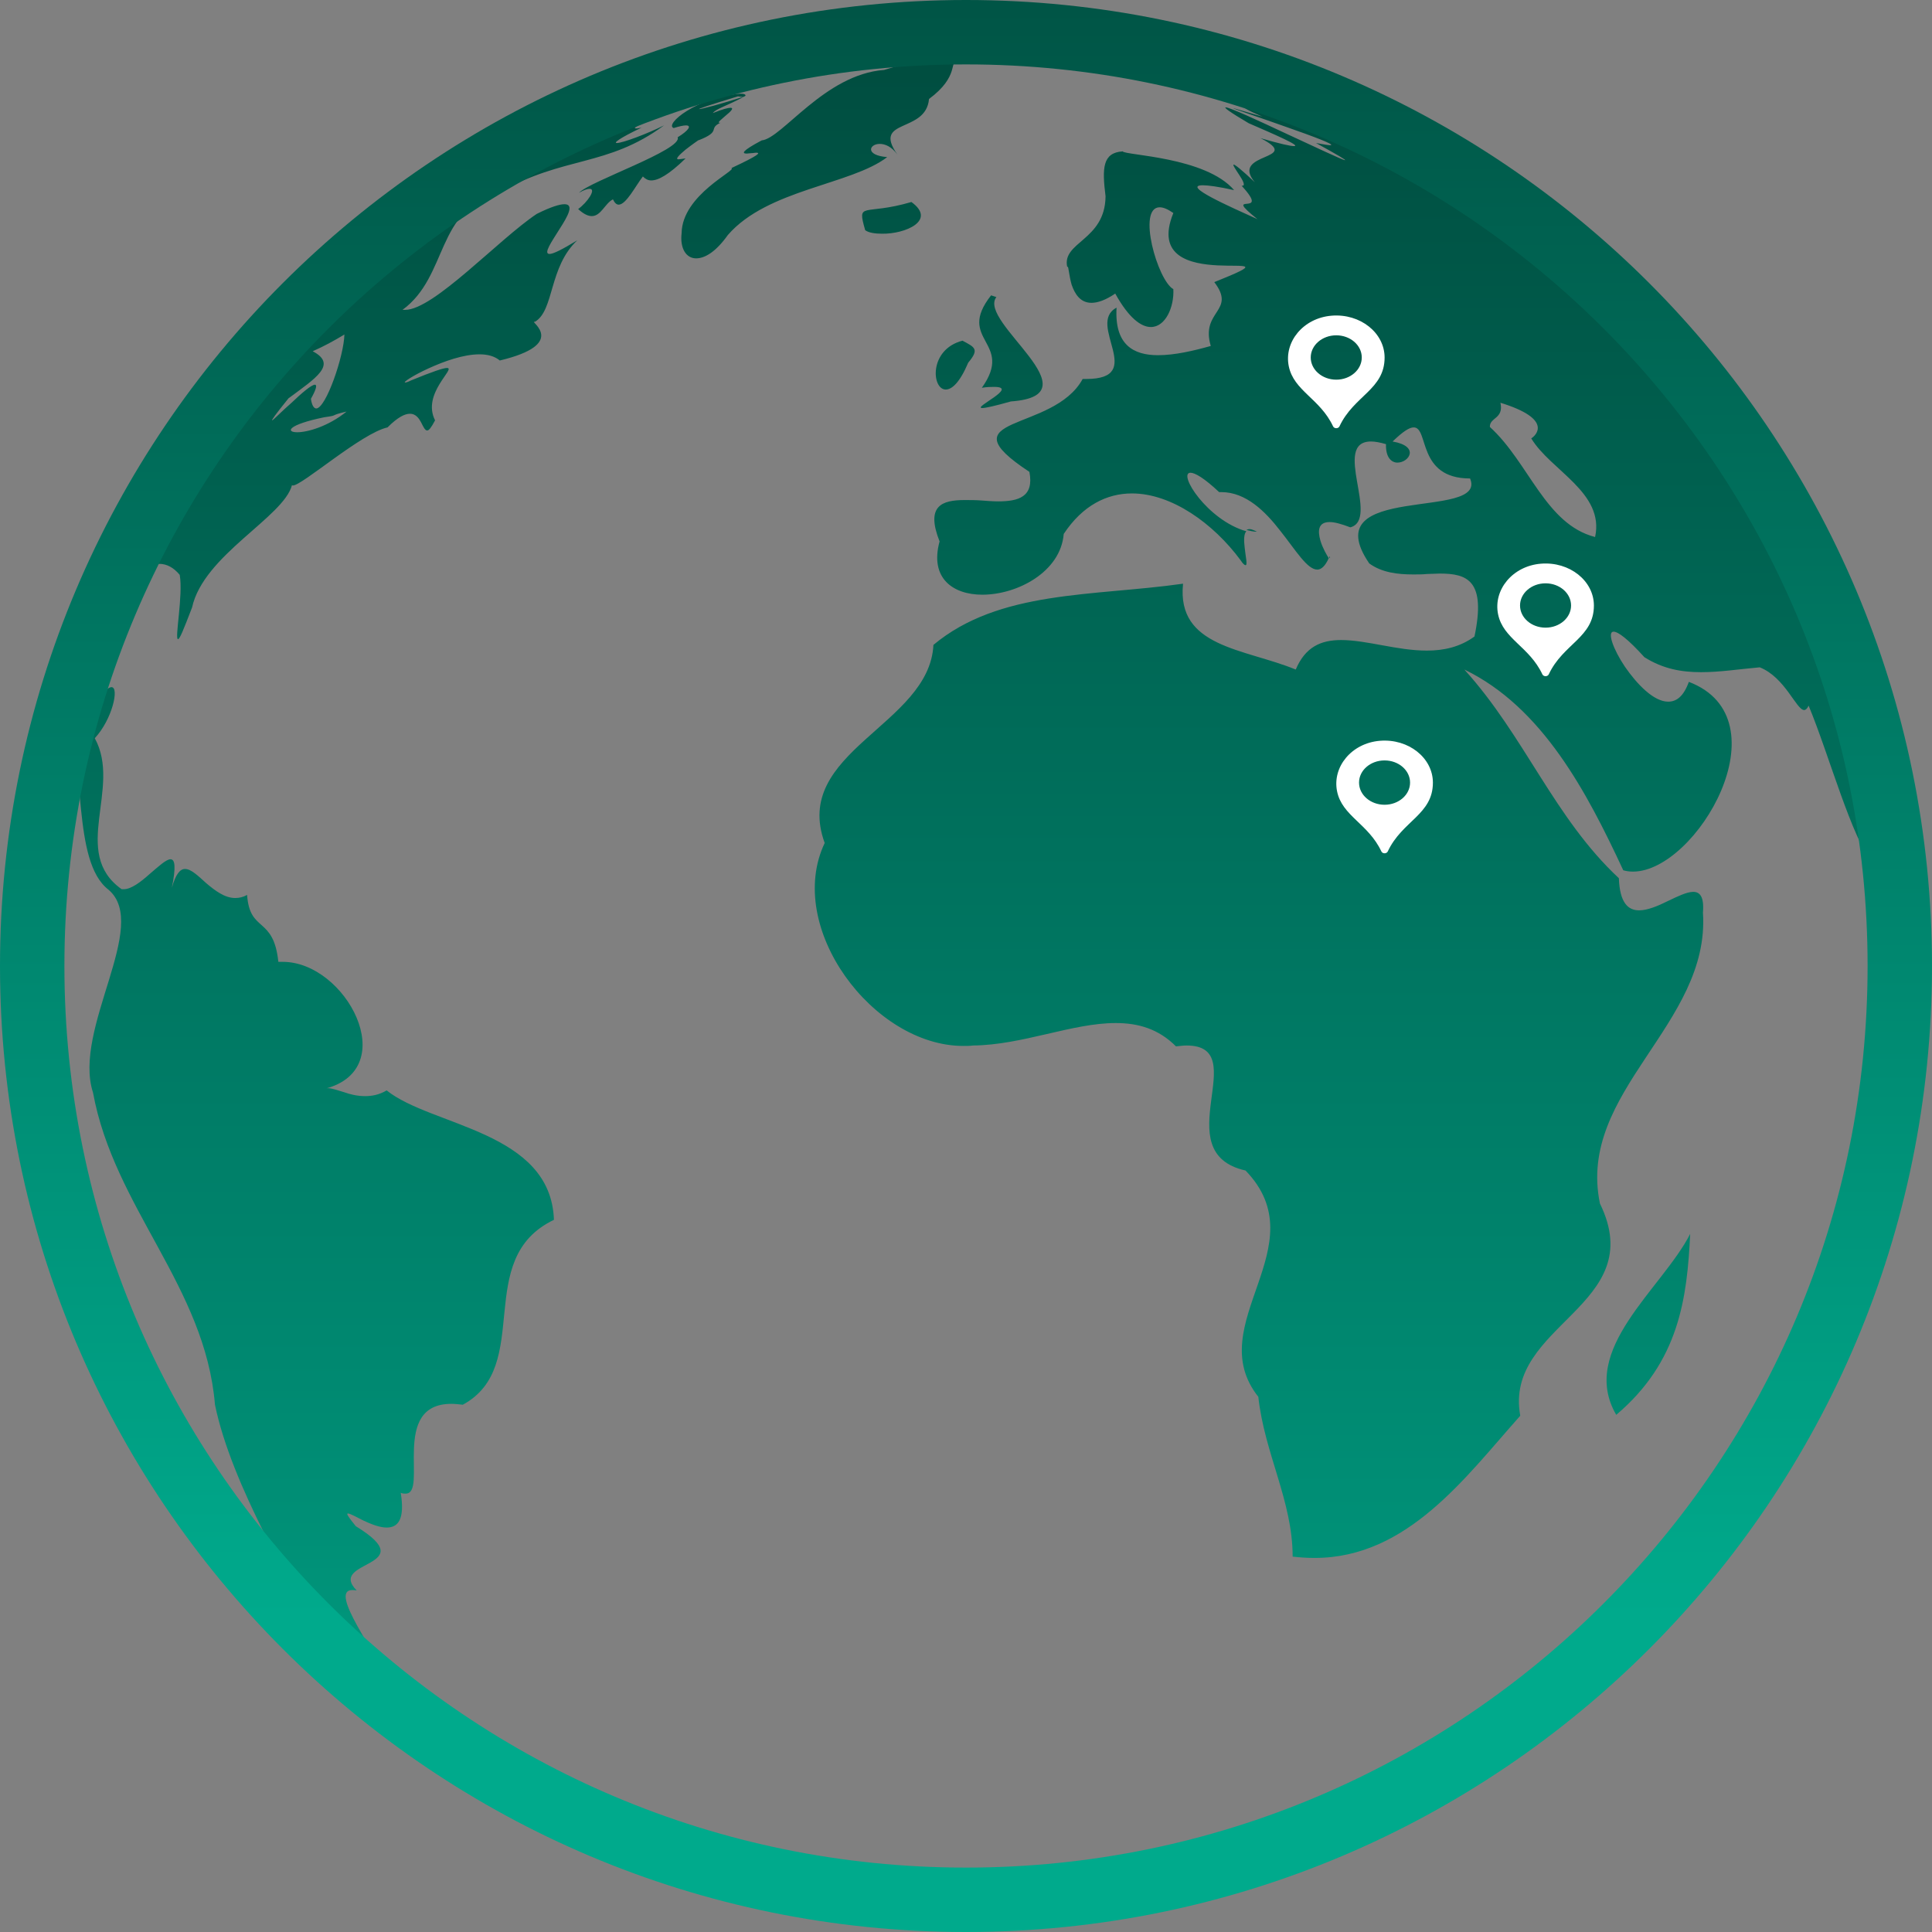 <svg xmlns="http://www.w3.org/2000/svg" width="120" height="120" viewBox="0 0 120 120" fill="none"><rect x="0" y="0" width="120" height="120" fill="#808080" stroke="none"/><path d="M54.641 8.938C54.969 8.938 55.379 9.102 55.734 9.594C54.148 7.324 57.512 8.309 57.703 6.148C59.617 4.727 58.934 3.797 59.48 3.742L60.082 3.25C58.906 3.688 58.496 3.77 58.168 3.77C58.086 3.77 58.004 3.77 57.922 3.77C57.84 3.77 57.73 3.77 57.621 3.77C57.211 3.77 56.527 3.852 54.914 4.344C51.223 4.617 48.57 8.609 47.312 8.719C46.027 9.402 46.082 9.539 46.383 9.539C46.465 9.539 46.574 9.512 46.684 9.512C46.793 9.512 46.875 9.484 46.957 9.484C47.258 9.484 47.176 9.621 45.426 10.441C45.836 10.551 42.363 12.082 42.336 14.488C42.227 15.418 42.609 16.047 43.238 16.047C43.785 16.047 44.469 15.637 45.207 14.598C47.668 11.754 52.863 11.48 55.105 9.758C53.711 9.648 53.984 8.938 54.641 8.938ZM42.145 9.895C41.898 9.895 42.227 9.594 42.582 9.293C42.965 8.992 43.402 8.691 43.402 8.691C43.402 8.691 43.402 8.691 43.375 8.719C44.852 8.145 43.949 8.008 44.742 7.625C44.715 7.625 44.715 7.625 44.688 7.625C44.523 7.625 44.824 7.406 45.098 7.16C45.371 6.941 45.617 6.695 45.371 6.695C45.234 6.695 44.879 6.777 44.277 7.023C44.469 6.75 45.207 6.559 46.246 5.984C44.742 6.477 43.566 6.777 43.43 6.777C43.32 6.777 43.949 6.559 45.836 5.984C45.918 5.984 46 6.012 46.055 6.012C46.246 6.012 46.328 5.957 46.301 5.902C46.273 5.848 46.164 5.82 45.973 5.82C43.266 6.039 41.242 7.734 41.844 7.953C42.199 7.844 42.445 7.789 42.609 7.789C42.965 7.789 42.801 8.09 42.09 8.527C42.418 9.293 36.621 11.262 35.965 11.973C36.293 11.781 36.512 11.727 36.621 11.727C37.059 11.727 36.484 12.574 35.91 12.984C36.266 13.312 36.539 13.422 36.758 13.422C37.332 13.422 37.578 12.629 38.07 12.383C38.18 12.602 38.289 12.711 38.426 12.711C38.891 12.711 39.465 11.562 39.93 10.961C40.066 11.098 40.23 11.207 40.449 11.207C40.887 11.207 41.543 10.852 42.582 9.84C42.363 9.867 42.199 9.895 42.145 9.895ZM35.855 14.926C34.871 15.527 34.352 15.773 34.133 15.773C33.723 15.773 34.27 15.008 34.762 14.215C35.254 13.449 35.691 12.684 35.062 12.684C34.762 12.684 34.215 12.848 33.34 13.285C30.961 14.871 26.941 19.246 25.164 19.246C25.109 19.246 25.055 19.246 25 19.246C27.871 17.141 27.023 13.012 31.043 11.945C35.008 9.676 37.715 10.387 41.242 7.789C40.203 8.309 38.672 8.883 38.316 8.883C38.098 8.883 38.426 8.609 39.848 7.926C39.711 7.953 39.602 7.98 39.52 7.98C38.562 7.98 45.809 5.383 46.164 5.328C43.184 5.738 38.371 8.227 37.715 8.227C37.633 8.227 37.633 8.199 37.633 8.145C37.742 8.062 37.742 8.008 37.633 8.008C37.277 8.008 35.801 8.5 34.297 8.992C32.82 9.484 31.316 10.004 30.988 10.004C30.879 10.004 30.879 9.949 31.043 9.84C18.137 17.168 7.363 29.527 4 44.184C5.395 47.383 4.438 53.48 6.734 55.258C9.359 57.473 4.492 63.898 5.777 67.863C7.09 75.027 12.75 79.922 13.352 87.25C14.391 92.281 18.191 98.434 19.777 101.633C20.98 102.836 24.289 106.309 24.863 106.309C25.082 106.309 24.945 105.789 24.07 104.395C23.523 102.836 20.352 98.762 21.883 98.762C21.965 98.762 22.047 98.762 22.156 98.789C20.27 96.875 26.34 97.394 22.102 94.797C21.609 94.195 21.5 94.004 21.609 94.004C21.746 94.004 22.129 94.223 22.566 94.441C23.031 94.66 23.578 94.879 24.016 94.879C24.699 94.879 25.164 94.414 24.891 92.719C25 92.773 25.109 92.773 25.191 92.773C25.902 92.773 25.656 91.379 25.711 89.984C25.766 88.59 26.121 87.195 28.035 87.195C28.254 87.195 28.5 87.223 28.746 87.25C33.176 84.844 29.32 78.199 34.406 75.766C34.215 70.242 26.805 69.969 24.016 67.727C23.551 68 23.113 68.082 22.676 68.082C22.184 68.082 21.746 67.973 21.363 67.836C20.98 67.727 20.625 67.59 20.379 67.59C20.324 67.59 20.27 67.59 20.215 67.617C24.973 66.359 21.5 59.742 17.562 59.742C17.48 59.742 17.371 59.742 17.289 59.742C16.988 56.871 15.512 57.965 15.348 55.586C15.102 55.723 14.855 55.777 14.609 55.777C13.953 55.777 13.352 55.312 12.832 54.875C12.312 54.41 11.875 53.973 11.492 53.973C11.191 53.973 10.918 54.273 10.672 55.148C10.945 53.809 10.863 53.371 10.59 53.371C10.316 53.371 9.824 53.836 9.277 54.301C8.758 54.766 8.156 55.23 7.691 55.23C7.637 55.23 7.609 55.23 7.555 55.23C4.355 52.961 7.582 48.941 5.887 45.852C6.98 44.676 7.418 42.68 6.926 42.68C6.68 42.68 6.188 43.172 5.422 44.512C4.328 41.723 7.227 35.406 9.688 35.051C9.77 35.051 9.824 35.023 9.906 35.023C10.344 35.023 10.781 35.242 11.164 35.707C11.383 36.992 10.836 39.699 11.055 39.699C11.164 39.699 11.383 39.152 11.93 37.73C12.641 34.477 17.617 32.125 18.137 30.129C18.164 30.156 18.164 30.156 18.191 30.156C18.766 30.156 22.457 26.902 24.07 26.547C24.699 25.918 25.137 25.699 25.465 25.699C25.82 25.699 26.012 25.973 26.148 26.219C26.285 26.492 26.395 26.738 26.531 26.738C26.641 26.738 26.777 26.574 27.023 26.109C26.176 24.441 28.363 22.855 27.762 22.855C27.543 22.855 26.887 23.074 25.547 23.621C25.328 23.73 25.219 23.758 25.164 23.758C25 23.758 25.656 23.32 26.613 22.883C27.57 22.445 28.773 22.008 29.785 22.008C30.277 22.008 30.715 22.117 31.043 22.391C35.281 21.379 32.957 19.984 33.176 19.984C33.176 19.984 33.203 19.984 33.23 19.984C34.434 19.273 34.078 16.594 35.855 14.926ZM16.906 26.109C16.852 26.109 17.098 25.754 17.918 24.742C19.613 23.484 20.98 22.637 19.422 21.816C20.105 21.516 20.762 21.16 21.391 20.777C21.363 22.117 20.242 25.371 19.641 25.371C19.504 25.371 19.367 25.18 19.312 24.77C19.668 24.141 19.695 23.895 19.559 23.895C19.34 23.895 18.711 24.441 18.109 25.016C17.508 25.535 16.961 26.109 16.906 26.109ZM18.465 26.848C17.727 26.848 17.863 26.383 20.133 25.918C21.117 25.781 20.352 25.836 21.527 25.562C20.379 26.492 19.094 26.848 18.465 26.848ZM60.984 24.086C61.312 24.031 61.559 24.031 61.75 24.031C62.543 24.031 62.188 24.359 61.723 24.688C61.258 25.016 60.684 25.344 61.012 25.344C61.203 25.344 61.723 25.234 62.789 24.934C68.176 24.551 60.684 19.984 61.887 18.453L61.559 18.344C59.344 21.16 63.035 21.215 60.984 24.086ZM58.742 24.195C59.125 24.195 59.617 23.758 60.137 22.527C60.848 21.68 60.547 21.57 59.781 21.16C57.676 21.707 57.867 24.195 58.742 24.195ZM77.609 32.863C77.527 32.863 77.473 32.891 77.418 32.918C77.637 32.973 77.856 33.027 78.074 33.027C77.856 32.918 77.719 32.863 77.609 32.863ZM114.332 39.672C114.797 40.684 115.043 41.094 115.07 41.094C115.262 41.094 111.625 32.234 110.121 30.648C102.273 17.742 89.367 7.871 74.656 4.18H74.629C74.246 4.18 74.684 4.371 75.203 4.562C75.723 4.754 76.352 4.945 76.352 4.945C76.352 4.945 75.941 4.809 74.684 4.453C73.289 4.043 71.867 3.742 70.418 3.633C70.172 3.715 76.406 6.176 80.59 7.461C79.195 7.023 77.746 6.641 77.391 6.641C77.144 6.641 77.391 6.805 78.402 7.242C77.172 6.887 76.652 6.723 76.598 6.723C76.516 6.723 78.238 7.297 79.852 7.871C81.492 8.445 83.051 9.02 82.613 9.02C82.504 9.02 82.203 8.965 81.738 8.883C83.133 9.648 83.625 9.949 83.543 9.949C83.406 9.949 81.684 9.129 79.906 8.309C78.156 7.488 76.379 6.668 76.133 6.668C75.996 6.668 76.352 6.941 77.555 7.652C79.195 8.363 80.836 9.074 80.371 9.074C80.152 9.074 79.523 8.938 78.293 8.582C81.027 9.977 76.352 9.43 77.938 11.316C77.062 10.496 76.707 10.223 76.625 10.223C76.543 10.223 76.762 10.551 76.981 10.879C77.199 11.207 77.363 11.535 77.172 11.535C77.144 11.535 77.144 11.535 77.117 11.535C79.031 13.613 75.777 11.754 78.102 13.613C76.352 12.82 73.371 11.508 74.711 11.508C75.039 11.508 75.668 11.59 76.652 11.809C74.875 9.73 69.844 9.648 69.734 9.402C68.477 9.484 68.449 10.441 68.668 12.191C68.641 14.953 65.934 15.008 66.289 16.594C66.289 16.566 66.316 16.566 66.316 16.566C66.371 16.566 66.398 17.113 66.562 17.688C66.754 18.234 67.082 18.809 67.793 18.809C68.176 18.809 68.668 18.645 69.269 18.234C70.117 19.766 70.883 20.312 71.484 20.312C72.387 20.312 72.934 19.082 72.879 17.961C71.894 17.414 70.609 12.875 72.031 12.875C72.25 12.875 72.523 12.984 72.879 13.23C70.664 18.672 81.629 15.035 75.422 17.523C76.816 19.355 74.547 19.273 75.203 21.488C74.137 21.789 72.961 22.062 71.922 22.062C70.391 22.062 69.215 21.406 69.352 19.109C67.438 20.121 71.266 23.539 67.465 23.539H67.246C65.414 26.902 58.551 25.754 63.938 29.309C64.238 30.867 63.254 31.141 61.996 31.141C61.668 31.141 61.312 31.113 60.957 31.086C60.602 31.059 60.246 31.059 59.918 31.059C58.496 31.059 57.484 31.414 58.359 33.629C57.73 35.926 59.207 36.938 61.012 36.938C63.199 36.938 65.879 35.516 66.07 33.164C67.246 31.387 68.75 30.648 70.309 30.648C72.769 30.648 75.367 32.508 77.062 34.805C77.199 35.023 77.309 35.105 77.363 35.105C77.5 35.105 77.363 34.559 77.309 34.012C77.254 33.574 77.254 33.137 77.418 33C74.984 32.316 73.125 29.363 73.945 29.363C74.219 29.363 74.793 29.691 75.723 30.566C75.777 30.566 75.832 30.566 75.859 30.566C77.391 30.566 78.594 31.77 79.523 32.973C80.481 34.176 81.191 35.379 81.82 35.379C82.066 35.379 82.312 35.16 82.531 34.668C82.422 34.504 82.148 34.039 82.012 33.574C81.848 33 81.848 32.426 82.586 32.426C82.887 32.426 83.297 32.535 83.871 32.754C85.731 32.262 82.695 27.422 85.156 27.422C85.402 27.422 85.703 27.477 86.086 27.586C86.059 28.434 86.441 28.734 86.797 28.734C87.508 28.734 88.219 27.723 86.496 27.422C87.152 26.793 87.535 26.547 87.809 26.547C88.766 26.547 88 29.719 91.309 29.719C92.43 32.371 81.574 29.91 85.047 34.996C85.84 35.57 86.824 35.68 87.781 35.68C88.082 35.68 88.356 35.68 88.629 35.652C88.902 35.652 89.176 35.625 89.422 35.625C91.117 35.625 92.32 36.035 91.582 39.535C90.68 40.191 89.668 40.41 88.629 40.41C87.699 40.41 86.769 40.246 85.867 40.082C84.965 39.918 84.09 39.754 83.297 39.754C82.066 39.754 81.082 40.164 80.481 41.586C77.281 40.273 73.07 40.219 73.481 36.254C67.902 37.047 62.078 36.637 57.977 40.055C57.73 45.059 49.145 46.672 51.223 52.359C48.734 57.609 54.23 64.965 59.836 64.965C60.027 64.965 60.246 64.965 60.438 64.938C63.5 64.91 66.59 63.543 69.297 63.543C70.691 63.543 71.949 63.898 73.043 64.992C73.289 64.965 73.508 64.938 73.699 64.938C77.883 64.938 72.359 71.582 77.363 72.703C81.902 77.406 74.574 82.246 78.156 86.758C78.539 90.285 80.289 93.238 80.289 96.684C80.754 96.738 81.191 96.766 81.656 96.766C87.426 96.766 91.035 91.734 94.426 87.934C93.387 82.246 102.492 81.125 99.375 74.754C97.926 67.781 106.238 63.652 105.773 56.68C105.855 55.695 105.582 55.395 105.172 55.395C104.762 55.395 104.16 55.695 103.586 55.969C102.984 56.27 102.328 56.543 101.809 56.543C101.125 56.543 100.605 56.078 100.551 54.547C96.531 50.801 94.699 45.715 90.953 41.586C95.82 43.938 98.582 49.242 100.824 54.055C101.016 54.109 101.207 54.137 101.426 54.137C105.391 54.137 110.914 44.648 104.898 42.352C104.57 43.254 104.133 43.582 103.613 43.582C102.711 43.582 101.672 42.488 100.934 41.422C100.195 40.328 99.812 39.234 100.223 39.234C100.496 39.234 101.098 39.672 102.137 40.82C103.313 41.559 104.461 41.75 105.664 41.75C106.84 41.75 108.043 41.559 109.301 41.449C110.887 42.078 111.57 44.102 112.062 44.102C112.145 44.102 112.254 44.02 112.336 43.828C113.594 46.836 115.043 52.195 116.355 53.645C115.672 49.051 115.508 44.184 114.332 39.672ZM99.074 33.355C95.984 32.562 94.973 28.734 92.539 26.52C92.512 25.918 93.414 26.027 93.195 25.016C96.477 26.027 95.41 27.039 95.109 27.23C96.312 29.227 99.676 30.594 99.074 33.355ZM56.609 12.547C53.629 13.422 53.219 12.465 53.738 14.297C53.957 14.461 54.367 14.516 54.777 14.516C56.227 14.543 58.195 13.695 56.609 12.547ZM100.387 87.879C104.297 84.57 104.789 80.633 104.98 76.641C103.23 80.059 98.035 83.832 100.387 87.879ZM82.586 34.559C82.559 34.586 82.559 34.586 82.559 34.613C82.586 34.668 82.613 34.668 82.613 34.668C82.613 34.668 82.613 34.641 82.586 34.559Z" fill="url(#paint0_linear_51_177)"></path><path d="M118 60C118 92.032 92.032 118 60 118C27.968 118 2 92.032 2 60C2 27.968 27.968 2 60 2C92.032 2 118 27.968 118 60Z" stroke="url(#paint1_linear_51_177)" stroke-width="4"></path><path d="M95.799 41.883C95.872 42.038 96.123 42.039 96.197 41.884C97.093 39.972 99 39.599 99 37.608C98.999 36.084 97.495 34.865 95.706 35.012C93.945 35.156 92.741 36.638 93.048 38.15C93.361 39.686 94.989 40.159 95.799 41.883ZM95.997 36.231C96.873 36.231 97.582 36.848 97.582 37.608C97.582 38.369 96.872 38.985 95.998 38.985C95.122 38.985 94.412 38.369 94.412 37.608C94.412 36.847 95.122 36.231 95.997 36.231Z" fill="white"></path><path d="M85.799 52.883C85.872 53.038 86.123 53.039 86.197 52.884C87.093 50.972 89 50.599 89 48.608C88.999 47.084 87.495 45.865 85.706 46.012C83.945 46.156 82.741 47.638 83.048 49.15C83.361 50.686 84.989 51.159 85.799 52.883ZM85.997 47.231C86.873 47.231 87.582 47.848 87.582 48.608C87.582 49.369 86.872 49.985 85.998 49.985C85.122 49.985 84.412 49.369 84.412 48.608C84.412 47.847 85.122 47.231 85.997 47.231Z" fill="white"></path><path d="M82.799 26.48C82.872 26.635 83.123 26.636 83.197 26.481C84.093 24.569 86 24.195 86 22.205C85.999 20.68 84.495 19.462 82.706 19.608C80.945 19.753 79.741 21.234 80.048 22.746C80.361 24.282 81.989 24.756 82.799 26.48ZM82.997 20.827C83.873 20.827 84.582 21.444 84.582 22.204C84.582 22.965 83.872 23.582 82.998 23.582C82.122 23.582 81.412 22.965 81.412 22.204C81.412 21.444 82.122 20.827 82.997 20.827Z" fill="white"></path><defs><linearGradient id="paint0_linear_51_177" x1="60.027" y1="-9" x2="60.027" y2="131" gradientUnits="userSpaceOnUse"><stop stop-color="#004438"></stop><stop offset="1" stop-color="#00AA8C"></stop></linearGradient><linearGradient id="paint1_linear_51_177" x1="63.244" y1="-19.512" x2="63.244" y2="100.488" gradientUnits="userSpaceOnUse"><stop stop-color="#004438"></stop><stop offset="1" stop-color="#00AA8C"></stop></linearGradient></defs></svg>